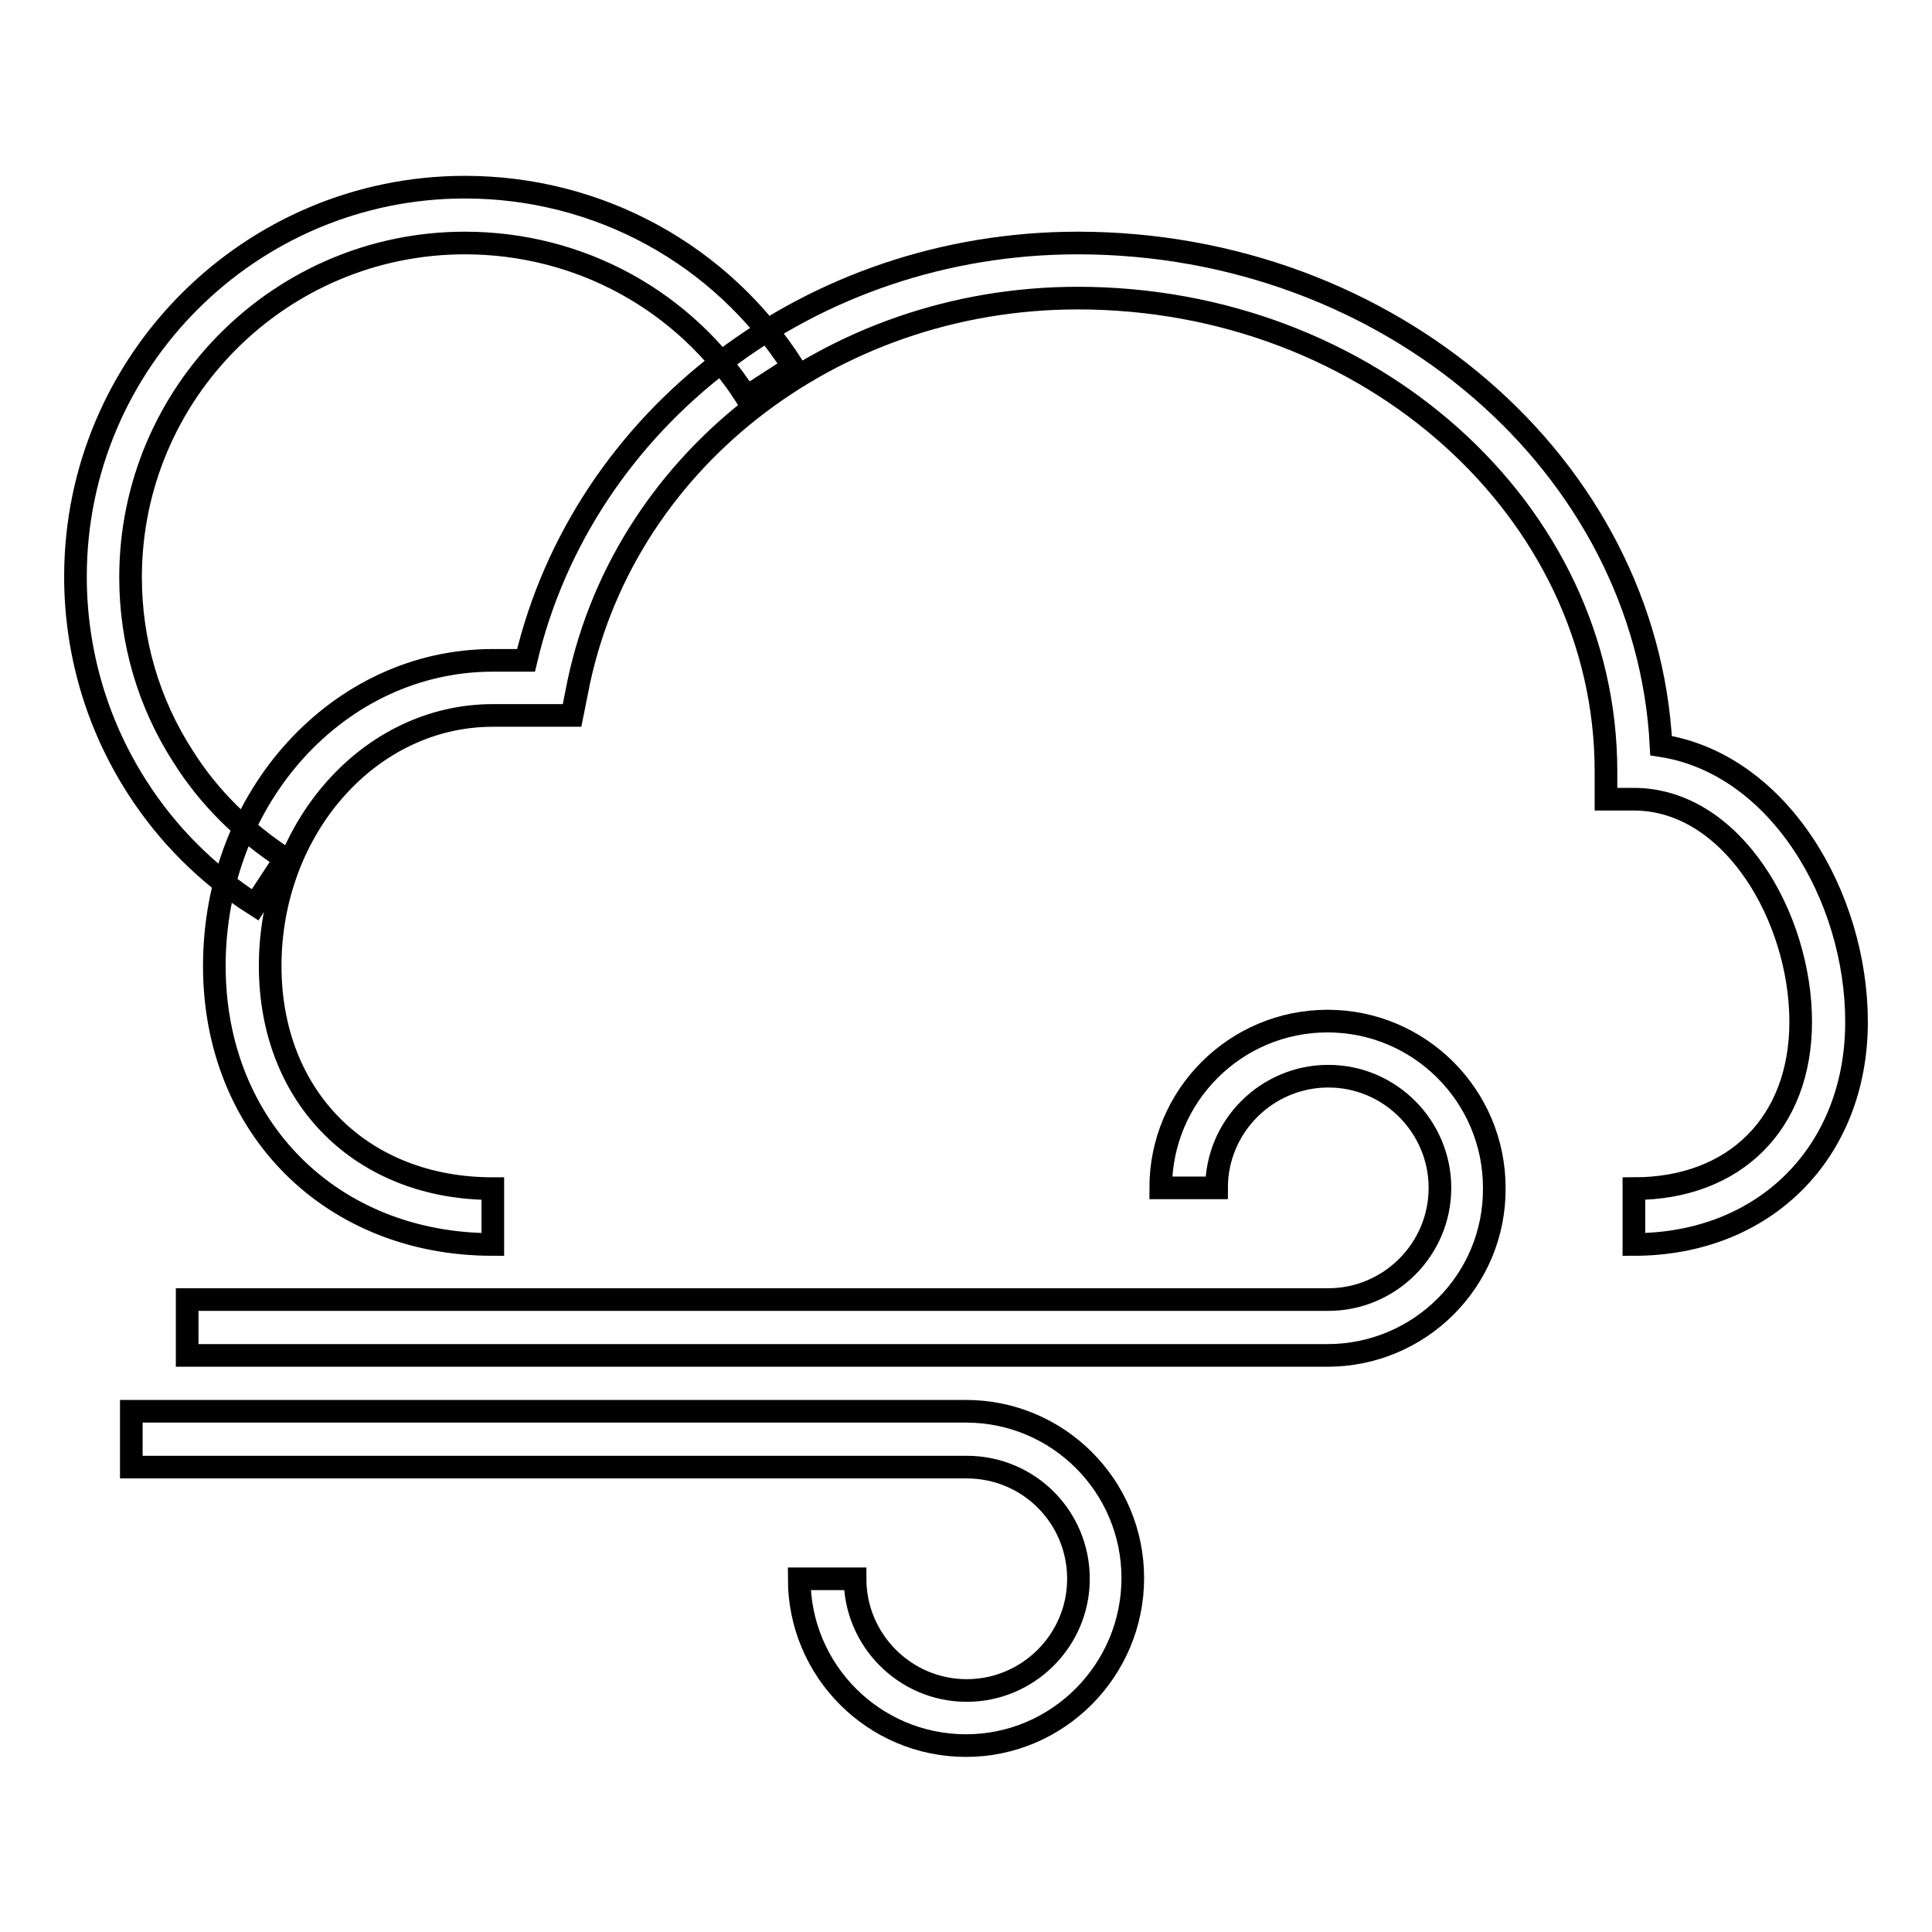 <?xml version="1.0" encoding="utf-8"?>
<!-- Svg Vector Icons : http://www.onlinewebfonts.com/icon -->
<!DOCTYPE svg PUBLIC "-//W3C//DTD SVG 1.1//EN" "http://www.w3.org/Graphics/SVG/1.1/DTD/svg11.dtd">
<svg version="1.1" xmlns="http://www.w3.org/2000/svg" xmlns:xlink="http://www.w3.org/1999/xlink" x="0px" y="0px" viewBox="0 0 256 256" enable-background="new 0 0 256 256" xml:space="preserve">
<g><g><path stroke-width="3" fill-opacity="0" stroke="#000000"  d="M33.8,119.9c-6.3-4-11.7-9.4-15.7-15.7C12.8,95.9,10,86.3,10,76.4c0-28.5,23.2-51.6,51.6-51.6c17.7,0,34,8.9,43.5,23.8l-6.2,4c-8.2-12.8-22.1-20.4-37.3-20.4c-24.4,0-44.3,19.8-44.3,44.3c0,8.5,2.4,16.7,7,23.8c3.4,5.4,8.1,10,13.5,13.5L33.8,119.9L33.8,119.9z"/><path stroke-width="3" fill-opacity="0" stroke="#000000"  d="M216.5,164.9v-7.4c13.4,0,22.1-8.7,22.1-22.1c0-13.9-9.1-29.5-22.1-29.5h-3.7v-3.7c0-34.6-31.4-62.7-70-62.7c-32.8,0-60.7,22-66.4,52.3l-0.6,3H65.3c-16.3,0-29.5,14.9-29.5,33.2c0,17.4,12.1,29.5,29.5,29.5v7.4c-21.4,0-36.9-15.5-36.9-36.9c0-22.4,16.5-40.5,36.9-40.5h4.4c7.6-32.2,37.8-55.3,73.1-55.3c41.4,0,75.4,29.6,77.3,66.6c15.6,2.4,25.9,20,25.9,36.6C246,152.7,233.8,164.9,216.5,164.9z"/><path stroke-width="3" fill-opacity="0" stroke="#000000"  d="M128,231.3c-12.2,0-22.1-9.9-22.1-22.1h7.4c0,8.1,6.6,14.8,14.8,14.8c8.1,0,14.8-6.6,14.8-14.8s-6.6-14.8-14.8-14.8H17.4V187H128c12.2,0,22.1,9.9,22.1,22.1C150.1,221.3,140.2,231.3,128,231.3z"/><path stroke-width="3" fill-opacity="0" stroke="#000000"  d="M175.9,179.6H24.8v-7.4h151.2c8.1,0,14.8-6.6,14.8-14.8c0-8.1-6.6-14.8-14.8-14.8c-8.1,0-14.8,6.6-14.8,14.8h-7.4c0-12.2,9.9-22.1,22.1-22.1c12.2,0,22.1,9.9,22.1,22.1C198.1,169.7,188.1,179.6,175.9,179.6z"/></g></g>
</svg>
